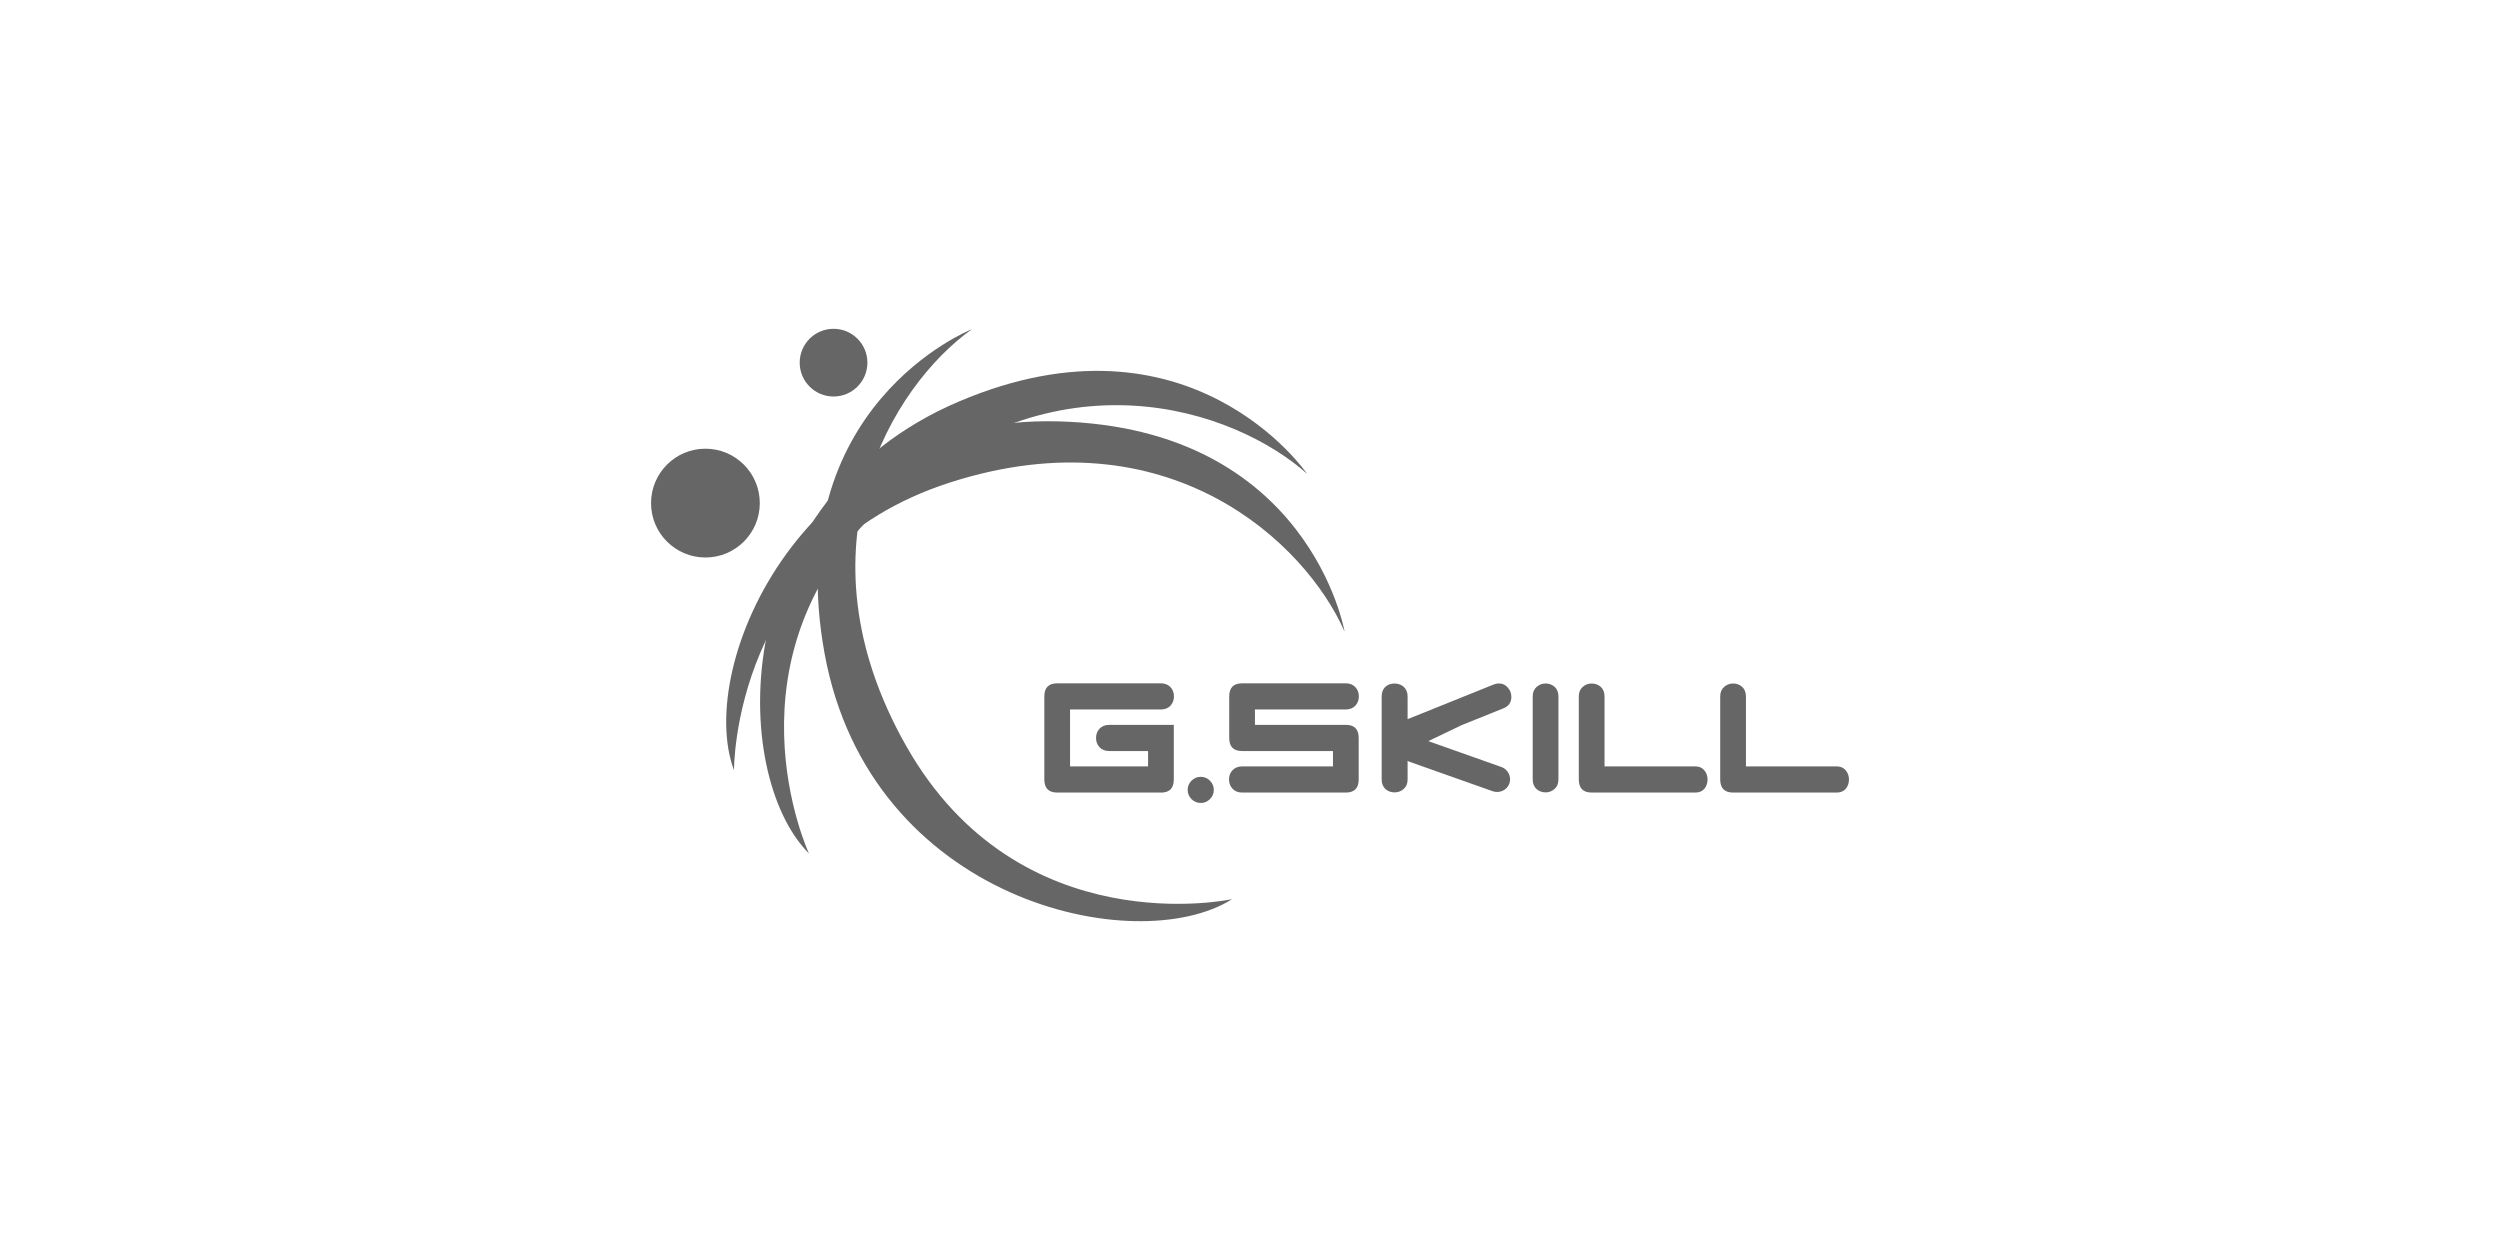 <?xml version="1.0" encoding="UTF-8"?><svg id="Layer_2" xmlns="http://www.w3.org/2000/svg" viewBox="0 0 480 240"><defs><style>.cls-1{fill:#666;stroke-width:0px;}</style></defs><path class="cls-1" d="m186.55,63.23s-36.92,14.61-28.23,62.24c8.69,47.63,59.9,58.76,78.24,47.17,0,0-40.88,8.91-62.58-29.43-21.71-38.33-2.52-69.18,12.58-79.97Z"/><path class="cls-1" d="m258.16,121.27s-6.74-39.15-55.11-40.37c-48.37-1.22-69.72,46.67-62.12,67,0,0-.36-41.86,41.57-55.29,41.94-13.43,68.19,11.66,75.66,28.66Z"/><path class="cls-1" d="m125,96.6c0-5.77,4.67-10.45,10.44-10.45s10.44,4.68,10.44,10.45-4.67,10.44-10.44,10.44-10.44-4.68-10.44-10.44Z"/><path class="cls-1" d="m153.54,69.63c0-3.59,2.91-6.5,6.5-6.5s6.5,2.91,6.5,6.5-2.91,6.5-6.5,6.5-6.5-2.91-6.5-6.5Z"/><path class="cls-1" d="m250.95,90.96s-22.36-32.82-66.88-13.85c-44.52,18.97-44.09,71.41-28.75,86.76,0,0-17.68-37.94,14.91-67.57,32.59-29.63,66.88-17.69,80.73-5.33Z"/><path class="cls-1" d="m222.9,152.17h-19.92c-1.66,0-2.47-.85-2.47-2.51v-15.95c0-1.66.81-2.51,2.47-2.51h19.92c.77,0,1.4.26,1.84.74.44.48.66,1.07.66,1.77s-.22,1.29-.66,1.77c-.44.48-1.07.74-1.84.74h-17.45v10.93h14.98v-2.95h-7.49c-.77,0-1.4-.26-1.84-.74s-.66-1.07-.66-1.77.22-1.29.66-1.77c.44-.48,1.07-.74,1.84-.74h12.43v10.49c0,1.66-.81,2.51-2.47,2.51Z"/><path class="cls-1" d="m232.31,153.43c-.48.48-1.07.74-1.77.74s-1.29-.26-1.77-.74c-.48-.48-.74-1.07-.74-1.77s.26-1.29.74-1.77c.48-.48,1.07-.74,1.77-.74s1.29.26,1.77.74c.48.48.74,1.07.74,1.77s-.26,1.29-.74,1.77Z"/><path class="cls-1" d="m258.4,152.17h-19.92c-.78,0-1.4-.26-1.84-.74-.44-.48-.67-1.07-.67-1.77s.22-1.29.67-1.77c.44-.48,1.07-.74,1.84-.74h17.45v-2.95h-17.45c-1.66,0-2.47-.85-2.47-2.51v-7.98c0-1.66.81-2.51,2.47-2.51h19.92c.77,0,1.4.26,1.84.74.44.48.66,1.07.66,1.77s-.22,1.29-.66,1.77c-.44.48-1.07.74-1.84.74h-17.45v2.95h17.45c1.66,0,2.47.85,2.47,2.51v7.98c0,1.66-.81,2.51-2.47,2.51Z"/><path class="cls-1" d="m270.26,144.2v5.46c0,.78-.26,1.4-.74,1.81-.48.44-1.07.67-1.77.67-.66,0-1.25-.22-1.73-.63-.48-.44-.74-1.07-.74-1.85v-15.95c0-.78.26-1.44.77-1.88.44-.41,1.03-.59,1.7-.59.7,0,1.29.22,1.77.63.48.44.74,1.07.74,1.85v4.36l16.49-6.64c.37-.15.7-.22,1.03-.22.7,0,1.25.26,1.7.78.48.52.7,1.11.7,1.81,0,1.07-.52,1.81-1.59,2.22l-7.9,3.17"/><path class="cls-1" d="m298.48,151.47c-.48.44-1.07.67-1.73.67s-1.25-.22-1.73-.63c-.48-.44-.74-1.07-.74-1.85v-15.95c0-.78.26-1.4.74-1.81.48-.44,1.07-.67,1.73-.67s1.25.22,1.73.63c.48.44.74,1.07.74,1.85v15.95c0,.78-.26,1.4-.74,1.81Z"/><path class="cls-1" d="m305.6,152.17c-1.66,0-2.47-.85-2.47-2.51v-15.95c0-.78.26-1.4.74-1.81.48-.44,1.07-.67,1.73-.67s1.25.22,1.73.63c.48.44.74,1.07.74,1.85v13.44h17.45c.74,0,1.29.26,1.7.74.41.48.63,1.07.63,1.77s-.22,1.29-.59,1.77c-.41.48-1,.74-1.73.74h-19.92Z"/><path class="cls-1" d="m332.75,152.17c-1.66,0-2.47-.85-2.47-2.51v-15.95c0-.78.26-1.4.74-1.81.48-.44,1.07-.67,1.73-.67s1.25.22,1.73.63c.48.44.74,1.07.74,1.85v13.44h17.45c.74,0,1.29.26,1.7.74.41.48.63,1.07.63,1.77s-.22,1.29-.59,1.77c-.41.48-1,.74-1.73.74h-19.92Z"/><path class="cls-1" d="m288.22,147.24c1.33.47,2.04,1.9,1.58,3.19h0c-.46,1.29-1.9,1.95-3.23,1.48l-15.98-5.66c-1.33-.47-2.04-1.9-1.58-3.18h0c.46-1.29,1.9-1.95,3.23-1.48l15.98,5.66Z"/></svg>